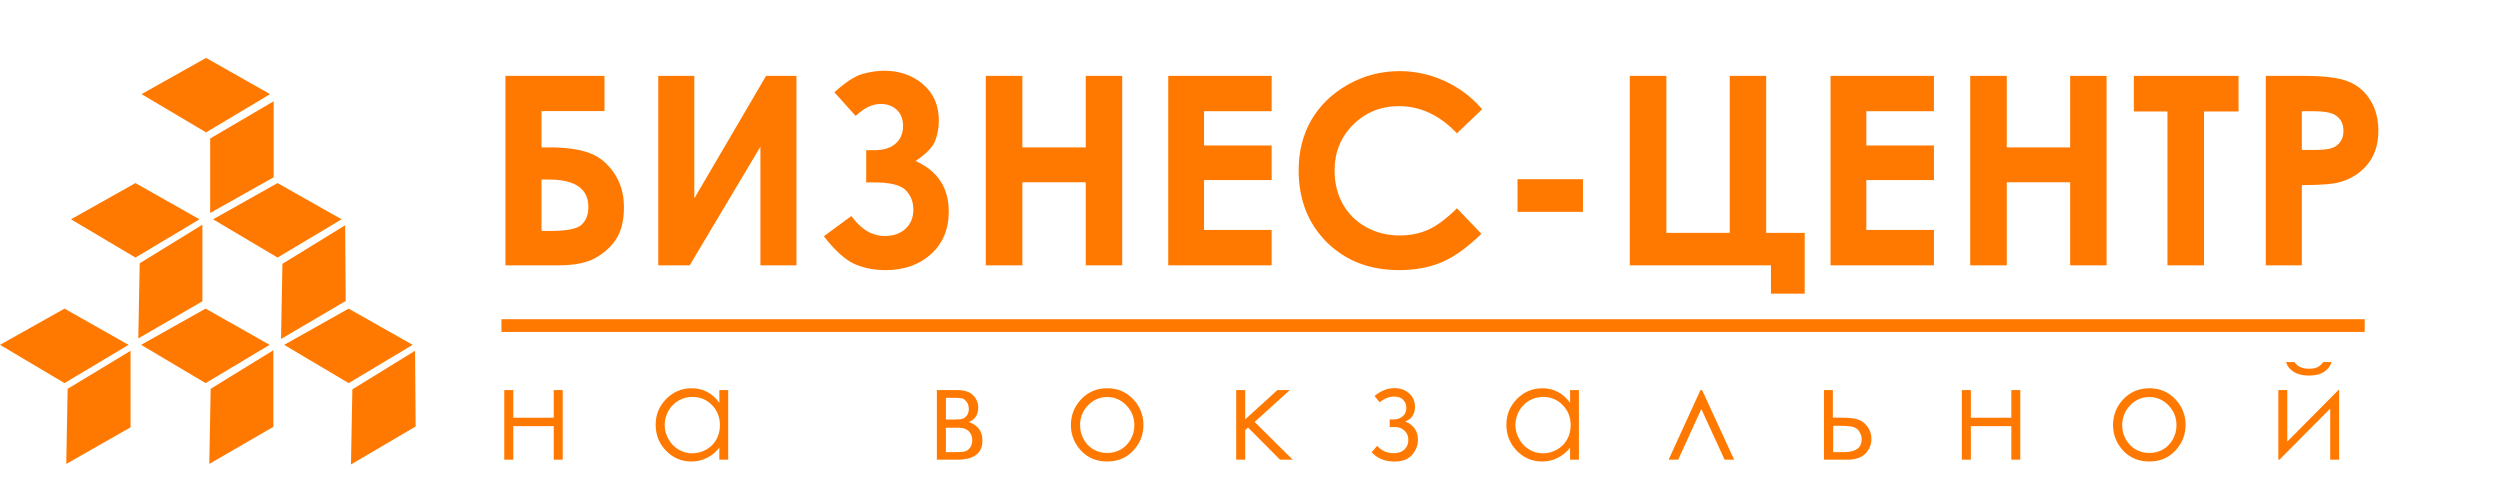 <?xml version="1.0" encoding="UTF-8"?> <svg xmlns="http://www.w3.org/2000/svg" width="11174" height="2192" viewBox="0 0 11174 2192" fill="none"><path d="M2259.13 1186V339.169H2701.83V496.331H2420.32V658.674H2455.44C2526.82 658.674 2585.16 666.542 2630.44 682.277C2675.73 698.012 2713.34 727.756 2743.28 771.508C2773.6 814.876 2788.76 866.304 2788.76 925.791C2788.76 984.895 2777.43 1032.1 2754.79 1067.41C2732.15 1102.33 2700.87 1130.93 2660.95 1153.19C2621.42 1175.06 2566.54 1186 2496.31 1186H2259.13ZM2420.32 802.595V1032.29H2460.62C2534.3 1032.29 2580.93 1022.7 2600.51 1003.51C2620.08 984.319 2629.87 958.413 2629.87 925.791C2629.87 843.66 2571.15 802.595 2453.71 802.595H2420.32ZM3559.87 339.169V1186H3398.68V655.795L3082.63 1186H2942.16V339.169H3103.36V886.645L3424.01 339.169H3559.87ZM3805.39 965.513C3847.99 1025 3897.88 1054.74 3955.07 1054.74C3993.06 1054.74 4023.77 1044 4047.18 1022.51C4070.59 1001.01 4082.29 972.421 4082.29 936.729C4082.29 901.804 4070.78 872.828 4047.75 849.801C4025.11 826.773 3977.9 815.26 3906.14 815.26H3871.59V671.339H3906.14C3948.74 671.339 3980.97 661.552 4002.85 641.979C4025.11 622.406 4036.24 596.116 4036.24 563.11C4036.24 532.791 4027.03 508.804 4008.61 491.15C3990.18 473.496 3965.81 464.668 3935.49 464.668C3899.42 464.668 3862.38 482.515 3824.39 518.207L3729.4 412.281C3780.44 366.227 3823.04 338.786 3857.2 329.958C3891.36 320.748 3922.83 316.142 3951.61 316.142C4020.7 316.142 4078.65 336.291 4125.47 376.589C4172.68 416.887 4196.28 471.193 4196.28 539.507C4196.28 569.827 4190.91 599.378 4180.16 628.163C4169.8 656.947 4140.44 687.458 4092.08 719.696C4191.1 763.832 4240.61 839.247 4240.61 945.94C4240.61 1024.62 4214.13 1087.94 4161.16 1135.92C4108.58 1183.51 4040.85 1207.3 3957.95 1207.3C3905.75 1207.3 3858.93 1197.9 3817.48 1179.09C3776.03 1159.9 3730.94 1118.84 3682.19 1055.9L3805.39 965.513ZM4406.1 339.169H4569.6V658.674H4852.84V339.169H5015.75V1186H4852.84V814.684H4569.6V1186H4406.1V339.169ZM5221.55 339.169H5683.82V496.907H5381.59V650.039H5683.82V804.897H5381.59V1027.69H5683.82V1186H5221.55V339.169ZM6624.77 488.271L6511.93 595.924C6435.17 514.945 6348.82 474.455 6252.87 474.455C6171.9 474.455 6103.58 502.088 6047.93 557.354C5992.67 612.619 5965.03 680.742 5965.03 761.721C5965.03 818.138 5977.31 868.223 6001.88 911.975C6026.44 955.727 6061.17 990.076 6106.08 1015.02C6150.98 1039.97 6200.87 1052.44 6255.75 1052.44C6302.58 1052.44 6345.37 1043.81 6384.13 1026.54C6422.89 1008.88 6465.49 977.027 6511.93 930.972L6621.31 1044.96C6558.75 1105.98 6499.65 1148.39 6444 1172.18C6388.35 1195.59 6324.84 1207.3 6253.45 1207.3C6121.81 1207.3 6013.97 1165.66 5929.92 1082.38C5846.25 998.711 5804.42 891.634 5804.42 761.146C5804.42 676.712 5823.41 601.681 5861.41 536.053C5899.79 470.425 5954.48 417.654 6025.48 377.74C6096.86 337.826 6173.62 317.869 6255.75 317.869C6325.6 317.869 6392.77 332.645 6457.24 362.197C6522.1 391.749 6577.94 433.773 6624.77 488.271ZM6782.78 800.868H7075.23V947.091H6782.78V800.868ZM7284.48 1186V339.169H7447.97V1040.93H7731.21V339.169H7894.13V1040.93H8066.25V1312.65H7915.43V1186H7284.48ZM8181.67 339.169H8643.94V496.907H8341.71V650.039H8643.94V804.897H8341.71V1027.69H8643.94V1186H8181.67V339.169ZM8805.99 339.169H8969.48V658.674H9252.72V339.169H9415.63V1186H9252.72V814.684H8969.48V1186H8805.99V339.169ZM9537.38 339.169H10005.4V498.058H9851.13V1186H9687.63V498.058H9537.38V339.169ZM10127.2 339.169H10298.1C10390.6 339.169 10457.2 347.805 10497.9 365.075C10539 381.962 10571.2 409.595 10594.6 447.974C10618.4 485.969 10630.3 531.64 10630.3 584.986C10630.3 644.09 10614.8 693.215 10583.7 732.361C10553 771.508 10511.1 798.757 10458.2 814.108C10427.1 822.936 10370.5 827.349 10288.3 827.349V1186H10127.2V339.169ZM10288.3 670.188H10339.6C10379.9 670.188 10407.9 667.309 10423.6 661.552C10439.4 655.795 10451.6 646.393 10460.5 633.344C10469.7 619.911 10474.3 603.792 10474.3 584.986C10474.3 552.364 10461.6 528.569 10436.3 513.602C10417.9 502.472 10383.7 496.907 10333.8 496.907H10288.3V670.188Z" fill="#FF7900"></path><path d="M2475.05 1904.74H2294.22V2054.67H2253.87V1743.36H2294.22V1866.97H2475.05V1743.36H2515.11V2054.67H2475.05V1904.74ZM3254.72 1743.36V2054.67H3215.23V2001.16C3198.45 2021.57 3179.56 2036.93 3158.58 2047.23C3137.79 2057.53 3114.99 2062.68 3090.19 2062.68C3046.13 2062.68 3008.45 2046.75 2977.17 2014.9C2946.08 1982.85 2930.53 1943.94 2930.53 1898.15C2930.53 1853.33 2946.27 1814.99 2977.74 1783.13C3009.22 1751.27 3047.08 1735.34 3091.34 1735.34C3116.9 1735.34 3139.98 1740.78 3160.58 1751.65C3181.37 1762.53 3199.59 1778.84 3215.23 1800.58V1743.36H3254.72ZM3094.49 1773.97C3072.17 1773.97 3051.57 1779.5 3032.68 1790.57C3013.8 1801.44 2998.73 1816.8 2987.47 1836.64C2976.41 1856.47 2970.88 1877.46 2970.88 1899.58C2970.88 1921.52 2976.5 1942.5 2987.76 1962.53C2999.01 1982.56 3014.08 1998.21 3032.97 2009.46C3052.04 2020.52 3072.45 2026.06 3094.2 2026.06C3116.14 2026.06 3136.93 2020.52 3156.58 2009.46C3176.22 1998.4 3191.29 1983.42 3201.79 1964.54C3212.47 1945.65 3217.81 1924.38 3217.81 1900.73C3217.81 1864.68 3205.89 1834.54 3182.04 1810.31C3158.39 1786.09 3129.2 1773.97 3094.49 1773.97ZM4277.84 2054.67H4187.42V1743.36H4276.41C4310.36 1743.36 4334.78 1751.18 4349.66 1766.82C4364.73 1782.46 4372.26 1800.77 4372.26 1821.76C4372.26 1853.42 4358.34 1874.88 4330.49 1886.14C4370.93 1900.44 4391.15 1928.01 4391.15 1968.83C4391.15 2026.06 4353.38 2054.67 4277.84 2054.67ZM4227.77 1777.98V1875.26H4253.8C4277.46 1875.26 4292.91 1874.31 4300.16 1872.4C4307.41 1870.49 4314.18 1865.82 4320.47 1858.38C4326.96 1850.75 4330.2 1840.74 4330.2 1828.34C4330.2 1815.37 4326.86 1804.49 4320.19 1795.72C4313.51 1786.94 4306.45 1781.79 4299.01 1780.27C4291.76 1778.74 4276.69 1777.98 4253.8 1777.98H4227.77ZM4227.77 1911.89V2020.91H4270.69C4290.91 2020.91 4305.31 2019.67 4313.89 2017.19C4322.67 2014.51 4330.11 2008.89 4336.21 2000.3C4342.51 1991.72 4345.65 1980.85 4345.65 1967.68C4345.65 1950.71 4340.31 1937.16 4329.63 1927.05C4318.95 1916.94 4304.83 1911.89 4287.28 1911.89H4227.77ZM4948.77 1735.34C4996.65 1735.34 5036.33 1752.7 5067.81 1787.42C5096.42 1819.09 5110.73 1856.57 5110.73 1899.87C5110.73 1943.36 5095.56 1981.42 5065.23 2014.04C5035.09 2046.47 4996.27 2062.68 4948.77 2062.68C4901.09 2062.68 4862.08 2046.47 4831.75 2014.04C4801.61 1981.42 4786.54 1943.36 4786.54 1899.87C4786.54 1856.76 4800.84 1819.37 4829.46 1787.71C4860.93 1752.8 4900.7 1735.34 4948.77 1735.34ZM4948.77 1774.54C4915.58 1774.54 4887.07 1786.85 4863.22 1811.46C4839.38 1836.06 4827.45 1865.82 4827.45 1900.73C4827.45 1923.24 4832.89 1944.22 4843.76 1963.68C4854.64 1983.14 4869.33 1998.21 4887.83 2008.89C4906.33 2019.38 4926.65 2024.62 4948.77 2024.62C4970.9 2024.62 4991.22 2019.38 5009.72 2008.89C5028.22 1998.21 5042.91 1983.14 5053.79 1963.68C5064.66 1944.22 5070.1 1923.24 5070.1 1900.73C5070.1 1865.82 5058.08 1836.06 5034.04 1811.46C5010.2 1786.85 4981.78 1774.54 4948.77 1774.54ZM5525.29 1743.36H5565.63V1874.41L5709.56 1743.36H5765.35L5607.69 1885.85L5777.94 2054.67H5721.29L5578.22 1910.74L5565.63 1921.9V2054.67H5525.29V1743.36ZM6211.39 1874.41H6232.28C6245.63 1874.41 6257.84 1870.02 6268.9 1861.24C6280.15 1852.47 6285.78 1839.88 6285.78 1823.47C6285.78 1809.55 6281.3 1797.63 6272.33 1787.71C6263.37 1777.6 6249.63 1772.54 6231.13 1772.54C6209.58 1772.54 6187.92 1780.94 6166.18 1797.72L6143.57 1769.97C6171.61 1746.5 6201.37 1734.77 6232.85 1734.77C6258.79 1734.77 6280.54 1742.5 6298.09 1757.95C6315.64 1773.4 6324.41 1793.33 6324.41 1817.75C6324.41 1850.18 6310.1 1872.21 6281.49 1883.85C6318.88 1899.49 6337.57 1926.86 6337.57 1965.97C6337.57 1990.77 6328.8 2013.18 6311.25 2033.21C6293.89 2053.05 6267.85 2062.97 6233.13 2062.97C6190.6 2062.97 6156.35 2049.14 6130.41 2021.48L6155.59 1992.86C6174.86 2014.61 6199.56 2025.48 6229.7 2025.48C6249.92 2025.48 6265.75 2020.05 6277.2 2009.17C6288.83 1998.3 6294.65 1983.99 6294.65 1966.25C6294.65 1948.9 6288.83 1934.97 6277.2 1924.48C6265.56 1913.99 6251.83 1908.74 6235.99 1908.74H6211.39V1874.41ZM7057.15 1743.36V2054.67H7017.66V2001.16C7000.88 2021.57 6981.99 2036.93 6961.01 2047.23C6940.22 2057.53 6917.42 2062.68 6892.62 2062.68C6848.56 2062.68 6810.89 2046.75 6779.6 2014.9C6748.51 1982.85 6732.96 1943.94 6732.96 1898.15C6732.96 1853.33 6748.7 1814.99 6780.17 1783.13C6811.65 1751.27 6849.51 1735.34 6893.77 1735.34C6919.33 1735.34 6942.41 1740.78 6963.01 1751.65C6983.81 1762.53 7002.02 1778.84 7017.66 1800.58V1743.36H7057.15ZM6896.92 1773.97C6874.6 1773.97 6854 1779.5 6835.11 1790.57C6816.23 1801.44 6801.16 1816.8 6789.9 1836.64C6778.84 1856.47 6773.31 1877.46 6773.31 1899.58C6773.31 1921.52 6778.93 1942.5 6790.19 1962.53C6801.44 1982.56 6816.51 1998.21 6835.4 2009.46C6854.47 2020.52 6874.88 2026.06 6896.63 2026.06C6918.57 2026.06 6939.36 2020.52 6959.01 2009.46C6978.65 1998.4 6993.72 1983.42 7004.22 1964.54C7014.9 1945.65 7020.24 1924.38 7020.24 1900.73C7020.24 1864.68 7008.32 1834.54 6984.47 1810.31C6960.82 1786.09 6931.63 1773.97 6896.92 1773.97ZM7750.98 2054.67H7708.34L7604.19 1828.05L7500.9 2054.67H7457.98L7600.47 1743.36H7607.62L7750.98 2054.67ZM8192.15 1866.68H8230.2C8260.53 1866.68 8284.28 1869.06 8301.45 1873.83C8318.62 1878.6 8333.4 1889.19 8345.8 1905.59C8358.2 1921.81 8364.4 1940.5 8364.4 1961.68C8364.4 1987.24 8355.43 2009.17 8337.5 2027.49C8319.57 2045.61 8292.39 2054.67 8255.96 2054.67H8152.38V1743.36H8192.15V1866.68ZM8193.58 1903.3V2020.91H8239.65C8293.82 2020.91 8320.91 2001.83 8320.91 1963.68C8320.91 1952.81 8317.95 1942.12 8312.04 1931.63C8306.31 1921.14 8297.83 1913.8 8286.57 1909.6C8275.51 1905.4 8255.86 1903.3 8227.63 1903.3H8193.58ZM8989.84 1904.74H8809V2054.67H8768.66V1743.36H8809V1866.97H8989.84V1743.36H9029.9V2054.67H8989.84V1904.74ZM9606.7 1735.34C9654.58 1735.34 9694.25 1752.7 9725.73 1787.42C9754.34 1819.09 9768.65 1856.57 9768.65 1899.87C9768.65 1943.36 9753.48 1981.42 9723.15 2014.04C9693.01 2046.47 9654.19 2062.68 9606.7 2062.68C9559.01 2062.68 9520 2046.47 9489.67 2014.04C9459.53 1981.42 9444.46 1943.36 9444.46 1899.87C9444.46 1856.76 9458.77 1819.37 9487.38 1787.71C9518.85 1752.8 9558.63 1735.34 9606.7 1735.34ZM9606.7 1774.54C9573.51 1774.54 9544.99 1786.85 9521.14 1811.46C9497.3 1836.06 9485.38 1865.82 9485.38 1900.73C9485.38 1923.24 9490.81 1944.22 9501.69 1963.68C9512.56 1983.14 9527.25 1998.21 9545.75 2008.89C9564.25 2019.38 9584.57 2024.62 9606.7 2024.62C9628.82 2024.62 9649.14 2019.38 9667.64 2008.89C9686.15 1998.21 9700.83 1983.14 9711.71 1963.68C9722.58 1944.22 9728.02 1923.24 9728.02 1900.73C9728.02 1865.82 9716 1836.06 9691.96 1811.46C9668.12 1786.85 9639.7 1774.54 9606.7 1774.54ZM10223.3 1743.36V1973.69L10451.9 1743.36H10455V2054.67H10415V1826.33L10188.1 2054.67H10183.2V1743.36H10223.3ZM10217.8 1618.32H10255.6C10262.1 1628.24 10270.8 1635.68 10281.6 1640.63C10292.5 1645.59 10305.5 1648.07 10320.6 1648.07C10335.8 1648.07 10348.1 1645.88 10357.5 1641.49C10366.8 1637.11 10375.7 1629.38 10384.1 1618.32H10420.7C10416.5 1635.48 10405.7 1649.89 10388.4 1661.52C10371.2 1672.97 10348.5 1678.69 10320.3 1678.69C10292.2 1678.69 10269.3 1673.06 10251.6 1661.81C10233.9 1650.36 10222.6 1635.87 10217.8 1618.32Z" fill="#FF7900"></path><path d="M921.005 258.807L1207.16 420.746L921.005 591.766L632.657 420.726L921.005 258.807Z" fill="#FF7900"></path><path d="M939.324 619.071L1223.19 452.589L1223.21 792.327L939.325 951.968L939.324 619.071Z" fill="#FF7900"></path><path d="M1240.6 818.277L1526.76 980.216L1240.6 1151.24L952.257 980.195L1240.6 818.277Z" fill="#FF7900"></path><path d="M1262.29 1179.25L1542.53 1006.87L1545.2 1345.22L1256.14 1515L1262.29 1179.25Z" fill="#FF7900"></path><path d="M1558.33 1379.37L1844.49 1541.31L1558.33 1712.33L1269.98 1541.29L1558.33 1379.37Z" fill="#FF7900"></path><path d="M1574.88 1740.2L1855.11 1567.82L1857.78 1906.17L1568.72 2075.95L1574.88 1740.2Z" fill="#FF7900"></path><path d="M941.622 1737.79L1221.86 1565.41L1221.86 1907.66L935.469 2073.54L941.622 1737.79Z" fill="#FF7900"></path><path d="M918.948 1379.39L1205.1 1541.33L918.948 1712.34L630.6 1541.3L918.948 1379.39Z" fill="#FF7900"></path><path d="M624.357 1176.77L904.594 1004.39L904.594 1346.64L618.204 1512.52L624.357 1176.77Z" fill="#FF7900"></path><path d="M605.503 818.277L891.659 980.216L605.503 1151.24L317.155 980.195L605.503 818.277Z" fill="#FF7900"></path><path d="M288.349 1379.39L574.505 1541.33L288.349 1712.34L0.001 1541.3L288.349 1379.39Z" fill="#FF7900"></path><path d="M302.334 1737.87L583.55 1567.93L583.55 1910.01L296.181 2073.61L302.334 1737.87Z" fill="#FF7900"></path><rect x="2241.25" y="1426.73" width="8327.99" height="56.919" fill="#FF7900"></rect></svg> 